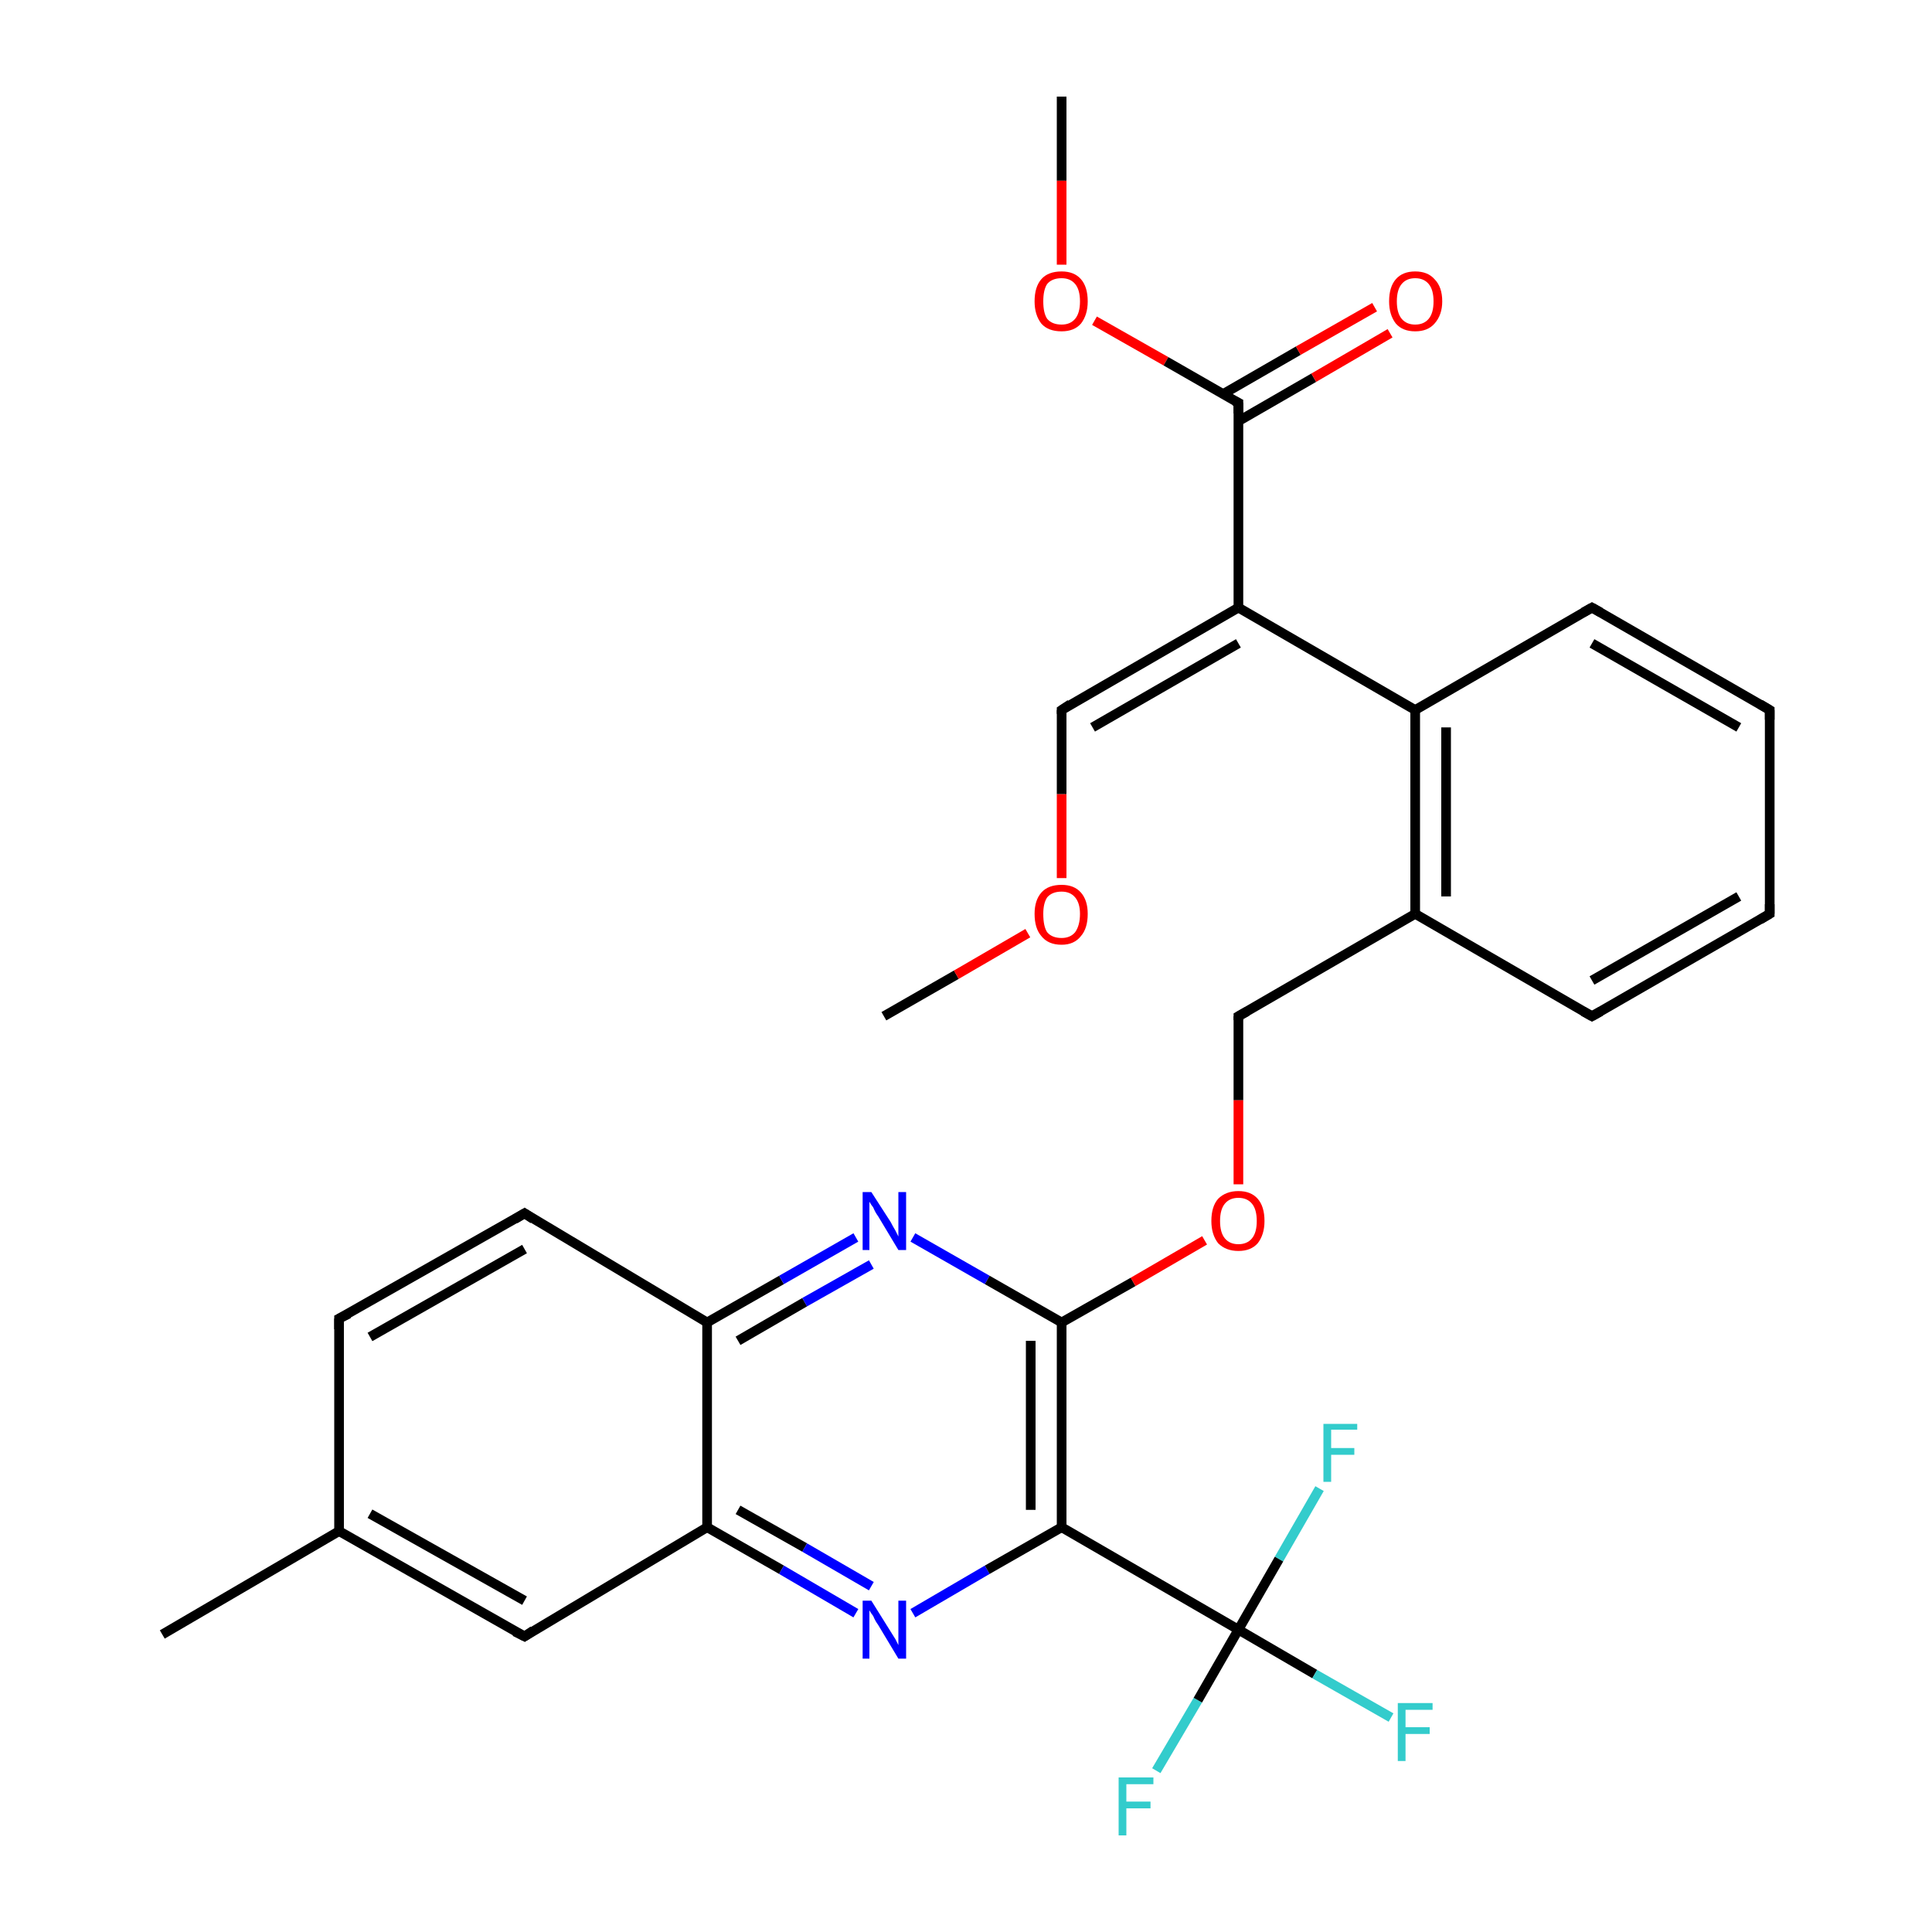 <?xml version='1.0' encoding='iso-8859-1'?>
<svg version='1.1' baseProfile='full'
              xmlns='http://www.w3.org/2000/svg'
                      xmlns:rdkit='http://www.rdkit.org/xml'
                      xmlns:xlink='http://www.w3.org/1999/xlink'
                  xml:space='preserve'
width='200px' height='200px' viewBox='0 0 200 200'>
<!-- END OF HEADER -->
<rect style='opacity:1.0;fill:#FFFFFF;stroke:none' width='200.0' height='200.0' x='0.0' y='0.0'> </rect>
<path class='bond-0 atom-1 atom-0' d='M 109.9,27.4 L 109.9,18.7' style='fill:none;fill-rule:evenodd;stroke:#FF0000;stroke-width:1.0px;stroke-linecap:butt;stroke-linejoin:miter;stroke-opacity:1' />
<path class='bond-0 atom-1 atom-0' d='M 109.9,18.7 L 109.9,10.0' style='fill:none;fill-rule:evenodd;stroke:#000000;stroke-width:1.0px;stroke-linecap:butt;stroke-linejoin:miter;stroke-opacity:1' />
<path class='bond-1 atom-1 atom-2' d='M 113.3,33.2 L 120.7,37.4' style='fill:none;fill-rule:evenodd;stroke:#FF0000;stroke-width:1.0px;stroke-linecap:butt;stroke-linejoin:miter;stroke-opacity:1' />
<path class='bond-1 atom-1 atom-2' d='M 120.7,37.4 L 128.2,41.7' style='fill:none;fill-rule:evenodd;stroke:#000000;stroke-width:1.0px;stroke-linecap:butt;stroke-linejoin:miter;stroke-opacity:1' />
<path class='bond-2 atom-4 atom-2' d='M 128.2,62.9 L 128.2,41.7' style='fill:none;fill-rule:evenodd;stroke:#000000;stroke-width:1.0px;stroke-linecap:butt;stroke-linejoin:miter;stroke-opacity:1' />
<path class='bond-3 atom-2 atom-3' d='M 128.2,43.6 L 136.0,39.1' style='fill:none;fill-rule:evenodd;stroke:#000000;stroke-width:1.0px;stroke-linecap:butt;stroke-linejoin:miter;stroke-opacity:1' />
<path class='bond-3 atom-2 atom-3' d='M 136.0,39.1 L 143.9,34.5' style='fill:none;fill-rule:evenodd;stroke:#FF0000;stroke-width:1.0px;stroke-linecap:butt;stroke-linejoin:miter;stroke-opacity:1' />
<path class='bond-3 atom-2 atom-3' d='M 126.6,40.8 L 134.4,36.3' style='fill:none;fill-rule:evenodd;stroke:#000000;stroke-width:1.0px;stroke-linecap:butt;stroke-linejoin:miter;stroke-opacity:1' />
<path class='bond-3 atom-2 atom-3' d='M 134.4,36.3 L 142.3,31.8' style='fill:none;fill-rule:evenodd;stroke:#FF0000;stroke-width:1.0px;stroke-linecap:butt;stroke-linejoin:miter;stroke-opacity:1' />
<path class='bond-4 atom-5 atom-4' d='M 109.9,73.5 L 128.2,62.9' style='fill:none;fill-rule:evenodd;stroke:#000000;stroke-width:1.0px;stroke-linecap:butt;stroke-linejoin:miter;stroke-opacity:1' />
<path class='bond-4 atom-5 atom-4' d='M 113.1,75.3 L 128.2,66.6' style='fill:none;fill-rule:evenodd;stroke:#000000;stroke-width:1.0px;stroke-linecap:butt;stroke-linejoin:miter;stroke-opacity:1' />
<path class='bond-5 atom-8 atom-4' d='M 146.5,73.5 L 128.2,62.9' style='fill:none;fill-rule:evenodd;stroke:#000000;stroke-width:1.0px;stroke-linecap:butt;stroke-linejoin:miter;stroke-opacity:1' />
<path class='bond-6 atom-6 atom-5' d='M 109.9,90.9 L 109.9,82.2' style='fill:none;fill-rule:evenodd;stroke:#FF0000;stroke-width:1.0px;stroke-linecap:butt;stroke-linejoin:miter;stroke-opacity:1' />
<path class='bond-6 atom-6 atom-5' d='M 109.9,82.2 L 109.9,73.5' style='fill:none;fill-rule:evenodd;stroke:#000000;stroke-width:1.0px;stroke-linecap:butt;stroke-linejoin:miter;stroke-opacity:1' />
<path class='bond-7 atom-7 atom-6' d='M 91.5,105.2 L 99.0,100.9' style='fill:none;fill-rule:evenodd;stroke:#000000;stroke-width:1.0px;stroke-linecap:butt;stroke-linejoin:miter;stroke-opacity:1' />
<path class='bond-7 atom-7 atom-6' d='M 99.0,100.9 L 106.4,96.6' style='fill:none;fill-rule:evenodd;stroke:#FF0000;stroke-width:1.0px;stroke-linecap:butt;stroke-linejoin:miter;stroke-opacity:1' />
<path class='bond-8 atom-13 atom-8' d='M 146.5,94.6 L 146.5,73.5' style='fill:none;fill-rule:evenodd;stroke:#000000;stroke-width:1.0px;stroke-linecap:butt;stroke-linejoin:miter;stroke-opacity:1' />
<path class='bond-8 atom-13 atom-8' d='M 149.7,92.8 L 149.7,75.3' style='fill:none;fill-rule:evenodd;stroke:#000000;stroke-width:1.0px;stroke-linecap:butt;stroke-linejoin:miter;stroke-opacity:1' />
<path class='bond-9 atom-8 atom-9' d='M 146.5,73.5 L 164.8,62.9' style='fill:none;fill-rule:evenodd;stroke:#000000;stroke-width:1.0px;stroke-linecap:butt;stroke-linejoin:miter;stroke-opacity:1' />
<path class='bond-10 atom-10 atom-9' d='M 183.2,73.5 L 164.8,62.9' style='fill:none;fill-rule:evenodd;stroke:#000000;stroke-width:1.0px;stroke-linecap:butt;stroke-linejoin:miter;stroke-opacity:1' />
<path class='bond-10 atom-10 atom-9' d='M 180.0,75.3 L 164.8,66.6' style='fill:none;fill-rule:evenodd;stroke:#000000;stroke-width:1.0px;stroke-linecap:butt;stroke-linejoin:miter;stroke-opacity:1' />
<path class='bond-11 atom-11 atom-10' d='M 183.2,94.6 L 183.2,73.5' style='fill:none;fill-rule:evenodd;stroke:#000000;stroke-width:1.0px;stroke-linecap:butt;stroke-linejoin:miter;stroke-opacity:1' />
<path class='bond-12 atom-12 atom-11' d='M 164.8,105.2 L 183.2,94.6' style='fill:none;fill-rule:evenodd;stroke:#000000;stroke-width:1.0px;stroke-linecap:butt;stroke-linejoin:miter;stroke-opacity:1' />
<path class='bond-12 atom-12 atom-11' d='M 164.8,101.5 L 180.0,92.8' style='fill:none;fill-rule:evenodd;stroke:#000000;stroke-width:1.0px;stroke-linecap:butt;stroke-linejoin:miter;stroke-opacity:1' />
<path class='bond-13 atom-12 atom-13' d='M 164.8,105.2 L 146.5,94.6' style='fill:none;fill-rule:evenodd;stroke:#000000;stroke-width:1.0px;stroke-linecap:butt;stroke-linejoin:miter;stroke-opacity:1' />
<path class='bond-14 atom-14 atom-13' d='M 128.2,105.2 L 146.5,94.6' style='fill:none;fill-rule:evenodd;stroke:#000000;stroke-width:1.0px;stroke-linecap:butt;stroke-linejoin:miter;stroke-opacity:1' />
<path class='bond-15 atom-14 atom-15' d='M 128.2,105.2 L 128.2,113.9' style='fill:none;fill-rule:evenodd;stroke:#000000;stroke-width:1.0px;stroke-linecap:butt;stroke-linejoin:miter;stroke-opacity:1' />
<path class='bond-15 atom-14 atom-15' d='M 128.2,113.9 L 128.2,122.6' style='fill:none;fill-rule:evenodd;stroke:#FF0000;stroke-width:1.0px;stroke-linecap:butt;stroke-linejoin:miter;stroke-opacity:1' />
<path class='bond-16 atom-16 atom-15' d='M 109.9,136.9 L 117.3,132.7' style='fill:none;fill-rule:evenodd;stroke:#000000;stroke-width:1.0px;stroke-linecap:butt;stroke-linejoin:miter;stroke-opacity:1' />
<path class='bond-16 atom-16 atom-15' d='M 117.3,132.7 L 124.7,128.4' style='fill:none;fill-rule:evenodd;stroke:#FF0000;stroke-width:1.0px;stroke-linecap:butt;stroke-linejoin:miter;stroke-opacity:1' />
<path class='bond-17 atom-30 atom-16' d='M 94.5,128.1 L 102.2,132.5' style='fill:none;fill-rule:evenodd;stroke:#0000FF;stroke-width:1.0px;stroke-linecap:butt;stroke-linejoin:miter;stroke-opacity:1' />
<path class='bond-17 atom-30 atom-16' d='M 102.2,132.5 L 109.9,136.9' style='fill:none;fill-rule:evenodd;stroke:#000000;stroke-width:1.0px;stroke-linecap:butt;stroke-linejoin:miter;stroke-opacity:1' />
<path class='bond-18 atom-17 atom-16' d='M 109.9,158.1 L 109.9,136.9' style='fill:none;fill-rule:evenodd;stroke:#000000;stroke-width:1.0px;stroke-linecap:butt;stroke-linejoin:miter;stroke-opacity:1' />
<path class='bond-18 atom-17 atom-16' d='M 106.7,156.3 L 106.7,138.8' style='fill:none;fill-rule:evenodd;stroke:#000000;stroke-width:1.0px;stroke-linecap:butt;stroke-linejoin:miter;stroke-opacity:1' />
<path class='bond-19 atom-22 atom-17' d='M 94.5,167.0 L 102.2,162.5' style='fill:none;fill-rule:evenodd;stroke:#0000FF;stroke-width:1.0px;stroke-linecap:butt;stroke-linejoin:miter;stroke-opacity:1' />
<path class='bond-19 atom-22 atom-17' d='M 102.2,162.5 L 109.9,158.1' style='fill:none;fill-rule:evenodd;stroke:#000000;stroke-width:1.0px;stroke-linecap:butt;stroke-linejoin:miter;stroke-opacity:1' />
<path class='bond-20 atom-17 atom-18' d='M 109.9,158.1 L 128.2,168.7' style='fill:none;fill-rule:evenodd;stroke:#000000;stroke-width:1.0px;stroke-linecap:butt;stroke-linejoin:miter;stroke-opacity:1' />
<path class='bond-21 atom-21 atom-18' d='M 119.7,183.3 L 124.0,176.0' style='fill:none;fill-rule:evenodd;stroke:#33CCCC;stroke-width:1.0px;stroke-linecap:butt;stroke-linejoin:miter;stroke-opacity:1' />
<path class='bond-21 atom-21 atom-18' d='M 124.0,176.0 L 128.2,168.7' style='fill:none;fill-rule:evenodd;stroke:#000000;stroke-width:1.0px;stroke-linecap:butt;stroke-linejoin:miter;stroke-opacity:1' />
<path class='bond-22 atom-20 atom-18' d='M 136.6,154.1 L 132.4,161.4' style='fill:none;fill-rule:evenodd;stroke:#33CCCC;stroke-width:1.0px;stroke-linecap:butt;stroke-linejoin:miter;stroke-opacity:1' />
<path class='bond-22 atom-20 atom-18' d='M 132.4,161.4 L 128.2,168.7' style='fill:none;fill-rule:evenodd;stroke:#000000;stroke-width:1.0px;stroke-linecap:butt;stroke-linejoin:miter;stroke-opacity:1' />
<path class='bond-23 atom-18 atom-19' d='M 128.2,168.7 L 136.1,173.3' style='fill:none;fill-rule:evenodd;stroke:#000000;stroke-width:1.0px;stroke-linecap:butt;stroke-linejoin:miter;stroke-opacity:1' />
<path class='bond-23 atom-18 atom-19' d='M 136.1,173.3 L 144.0,177.8' style='fill:none;fill-rule:evenodd;stroke:#33CCCC;stroke-width:1.0px;stroke-linecap:butt;stroke-linejoin:miter;stroke-opacity:1' />
<path class='bond-24 atom-23 atom-22' d='M 73.2,158.1 L 80.9,162.5' style='fill:none;fill-rule:evenodd;stroke:#000000;stroke-width:1.0px;stroke-linecap:butt;stroke-linejoin:miter;stroke-opacity:1' />
<path class='bond-24 atom-23 atom-22' d='M 80.9,162.5 L 88.6,167.0' style='fill:none;fill-rule:evenodd;stroke:#0000FF;stroke-width:1.0px;stroke-linecap:butt;stroke-linejoin:miter;stroke-opacity:1' />
<path class='bond-24 atom-23 atom-22' d='M 76.4,156.3 L 83.3,160.2' style='fill:none;fill-rule:evenodd;stroke:#000000;stroke-width:1.0px;stroke-linecap:butt;stroke-linejoin:miter;stroke-opacity:1' />
<path class='bond-24 atom-23 atom-22' d='M 83.3,160.2 L 90.2,164.2' style='fill:none;fill-rule:evenodd;stroke:#0000FF;stroke-width:1.0px;stroke-linecap:butt;stroke-linejoin:miter;stroke-opacity:1' />
<path class='bond-25 atom-24 atom-23' d='M 54.3,169.4 L 73.2,158.1' style='fill:none;fill-rule:evenodd;stroke:#000000;stroke-width:1.0px;stroke-linecap:butt;stroke-linejoin:miter;stroke-opacity:1' />
<path class='bond-26 atom-23 atom-29' d='M 73.2,158.1 L 73.2,136.9' style='fill:none;fill-rule:evenodd;stroke:#000000;stroke-width:1.0px;stroke-linecap:butt;stroke-linejoin:miter;stroke-opacity:1' />
<path class='bond-27 atom-25 atom-24' d='M 35.1,158.5 L 54.3,169.4' style='fill:none;fill-rule:evenodd;stroke:#000000;stroke-width:1.0px;stroke-linecap:butt;stroke-linejoin:miter;stroke-opacity:1' />
<path class='bond-27 atom-25 atom-24' d='M 38.3,156.7 L 54.3,165.7' style='fill:none;fill-rule:evenodd;stroke:#000000;stroke-width:1.0px;stroke-linecap:butt;stroke-linejoin:miter;stroke-opacity:1' />
<path class='bond-28 atom-26 atom-25' d='M 16.8,169.2 L 35.1,158.5' style='fill:none;fill-rule:evenodd;stroke:#000000;stroke-width:1.0px;stroke-linecap:butt;stroke-linejoin:miter;stroke-opacity:1' />
<path class='bond-29 atom-25 atom-27' d='M 35.1,158.5 L 35.1,136.5' style='fill:none;fill-rule:evenodd;stroke:#000000;stroke-width:1.0px;stroke-linecap:butt;stroke-linejoin:miter;stroke-opacity:1' />
<path class='bond-30 atom-27 atom-28' d='M 35.1,136.5 L 54.3,125.6' style='fill:none;fill-rule:evenodd;stroke:#000000;stroke-width:1.0px;stroke-linecap:butt;stroke-linejoin:miter;stroke-opacity:1' />
<path class='bond-30 atom-27 atom-28' d='M 38.3,138.4 L 54.3,129.3' style='fill:none;fill-rule:evenodd;stroke:#000000;stroke-width:1.0px;stroke-linecap:butt;stroke-linejoin:miter;stroke-opacity:1' />
<path class='bond-31 atom-28 atom-29' d='M 54.3,125.6 L 73.2,136.9' style='fill:none;fill-rule:evenodd;stroke:#000000;stroke-width:1.0px;stroke-linecap:butt;stroke-linejoin:miter;stroke-opacity:1' />
<path class='bond-32 atom-29 atom-30' d='M 73.2,136.9 L 80.9,132.5' style='fill:none;fill-rule:evenodd;stroke:#000000;stroke-width:1.0px;stroke-linecap:butt;stroke-linejoin:miter;stroke-opacity:1' />
<path class='bond-32 atom-29 atom-30' d='M 80.9,132.5 L 88.6,128.1' style='fill:none;fill-rule:evenodd;stroke:#0000FF;stroke-width:1.0px;stroke-linecap:butt;stroke-linejoin:miter;stroke-opacity:1' />
<path class='bond-32 atom-29 atom-30' d='M 76.4,138.8 L 83.3,134.8' style='fill:none;fill-rule:evenodd;stroke:#000000;stroke-width:1.0px;stroke-linecap:butt;stroke-linejoin:miter;stroke-opacity:1' />
<path class='bond-32 atom-29 atom-30' d='M 83.3,134.8 L 90.2,130.9' style='fill:none;fill-rule:evenodd;stroke:#0000FF;stroke-width:1.0px;stroke-linecap:butt;stroke-linejoin:miter;stroke-opacity:1' />
<path d='M 127.8,41.5 L 128.2,41.7 L 128.2,42.8' style='fill:none;stroke:#000000;stroke-width:1.0px;stroke-linecap:butt;stroke-linejoin:miter;stroke-opacity:1;' />
<path d='M 110.8,72.9 L 109.9,73.5 L 109.9,73.9' style='fill:none;stroke:#000000;stroke-width:1.0px;stroke-linecap:butt;stroke-linejoin:miter;stroke-opacity:1;' />
<path d='M 163.9,63.4 L 164.8,62.9 L 165.7,63.4' style='fill:none;stroke:#000000;stroke-width:1.0px;stroke-linecap:butt;stroke-linejoin:miter;stroke-opacity:1;' />
<path d='M 182.2,72.9 L 183.2,73.5 L 183.2,74.5' style='fill:none;stroke:#000000;stroke-width:1.0px;stroke-linecap:butt;stroke-linejoin:miter;stroke-opacity:1;' />
<path d='M 183.2,93.6 L 183.2,94.6 L 182.2,95.2' style='fill:none;stroke:#000000;stroke-width:1.0px;stroke-linecap:butt;stroke-linejoin:miter;stroke-opacity:1;' />
<path d='M 165.7,104.7 L 164.8,105.2 L 163.9,104.7' style='fill:none;stroke:#000000;stroke-width:1.0px;stroke-linecap:butt;stroke-linejoin:miter;stroke-opacity:1;' />
<path d='M 129.1,104.7 L 128.2,105.2 L 128.2,105.6' style='fill:none;stroke:#000000;stroke-width:1.0px;stroke-linecap:butt;stroke-linejoin:miter;stroke-opacity:1;' />
<path d='M 55.2,168.8 L 54.3,169.4 L 53.3,168.9' style='fill:none;stroke:#000000;stroke-width:1.0px;stroke-linecap:butt;stroke-linejoin:miter;stroke-opacity:1;' />
<path d='M 35.1,137.6 L 35.1,136.5 L 36.1,136.0' style='fill:none;stroke:#000000;stroke-width:1.0px;stroke-linecap:butt;stroke-linejoin:miter;stroke-opacity:1;' />
<path d='M 53.3,126.2 L 54.3,125.6 L 55.2,126.2' style='fill:none;stroke:#000000;stroke-width:1.0px;stroke-linecap:butt;stroke-linejoin:miter;stroke-opacity:1;' />
<path class='atom-1' d='M 107.1 31.2
Q 107.1 29.7, 107.8 28.9
Q 108.5 28.1, 109.9 28.1
Q 111.2 28.1, 111.9 28.9
Q 112.6 29.7, 112.6 31.2
Q 112.6 32.6, 111.9 33.5
Q 111.2 34.3, 109.9 34.3
Q 108.5 34.3, 107.8 33.5
Q 107.1 32.6, 107.1 31.2
M 109.9 33.6
Q 110.8 33.6, 111.3 33.0
Q 111.8 32.4, 111.8 31.2
Q 111.8 30.0, 111.3 29.4
Q 110.8 28.8, 109.9 28.8
Q 108.9 28.8, 108.4 29.4
Q 108.0 30.0, 108.0 31.2
Q 108.0 32.4, 108.4 33.0
Q 108.9 33.6, 109.9 33.6
' fill='#FF0000'/>
<path class='atom-3' d='M 143.8 31.2
Q 143.8 29.7, 144.5 28.9
Q 145.2 28.1, 146.5 28.1
Q 147.8 28.1, 148.5 28.9
Q 149.3 29.7, 149.3 31.2
Q 149.3 32.6, 148.5 33.5
Q 147.8 34.3, 146.5 34.3
Q 145.2 34.3, 144.5 33.5
Q 143.8 32.6, 143.8 31.2
M 146.5 33.6
Q 147.4 33.6, 147.9 33.0
Q 148.4 32.4, 148.4 31.2
Q 148.4 30.0, 147.9 29.4
Q 147.4 28.8, 146.5 28.8
Q 145.6 28.8, 145.1 29.4
Q 144.6 30.0, 144.6 31.2
Q 144.6 32.4, 145.1 33.0
Q 145.6 33.6, 146.5 33.6
' fill='#FF0000'/>
<path class='atom-6' d='M 107.1 94.6
Q 107.1 93.2, 107.8 92.4
Q 108.5 91.6, 109.9 91.6
Q 111.2 91.6, 111.9 92.4
Q 112.6 93.2, 112.6 94.6
Q 112.6 96.1, 111.9 96.9
Q 111.2 97.8, 109.9 97.8
Q 108.5 97.8, 107.8 96.9
Q 107.1 96.1, 107.1 94.6
M 109.9 97.1
Q 110.8 97.1, 111.3 96.5
Q 111.8 95.8, 111.8 94.6
Q 111.8 93.5, 111.3 92.9
Q 110.8 92.3, 109.9 92.3
Q 108.9 92.3, 108.4 92.9
Q 108.0 93.5, 108.0 94.6
Q 108.0 95.9, 108.4 96.5
Q 108.9 97.1, 109.9 97.1
' fill='#FF0000'/>
<path class='atom-15' d='M 125.4 126.4
Q 125.4 124.9, 126.1 124.1
Q 126.9 123.3, 128.2 123.3
Q 129.5 123.3, 130.2 124.1
Q 130.9 124.9, 130.9 126.4
Q 130.9 127.8, 130.2 128.7
Q 129.5 129.5, 128.2 129.5
Q 126.9 129.5, 126.1 128.7
Q 125.4 127.8, 125.4 126.4
M 128.2 128.8
Q 129.1 128.8, 129.6 128.2
Q 130.1 127.6, 130.1 126.4
Q 130.1 125.2, 129.6 124.6
Q 129.1 124.0, 128.2 124.0
Q 127.3 124.0, 126.8 124.6
Q 126.3 125.2, 126.3 126.4
Q 126.3 127.6, 126.8 128.2
Q 127.3 128.8, 128.2 128.8
' fill='#FF0000'/>
<path class='atom-19' d='M 144.7 176.3
L 148.3 176.3
L 148.3 177.0
L 145.5 177.0
L 145.5 178.8
L 148.0 178.8
L 148.0 179.5
L 145.5 179.5
L 145.5 182.3
L 144.7 182.3
L 144.7 176.3
' fill='#33CCCC'/>
<path class='atom-20' d='M 137.0 147.4
L 140.5 147.4
L 140.5 148.0
L 137.8 148.0
L 137.8 149.9
L 140.2 149.9
L 140.2 150.6
L 137.8 150.6
L 137.8 153.4
L 137.0 153.4
L 137.0 147.4
' fill='#33CCCC'/>
<path class='atom-21' d='M 115.8 184.0
L 119.4 184.0
L 119.4 184.7
L 116.6 184.7
L 116.6 186.5
L 119.1 186.5
L 119.1 187.2
L 116.6 187.2
L 116.6 190.0
L 115.8 190.0
L 115.8 184.0
' fill='#33CCCC'/>
<path class='atom-22' d='M 90.2 165.7
L 92.2 168.9
Q 92.4 169.2, 92.7 169.7
Q 93.0 170.3, 93.0 170.3
L 93.0 165.7
L 93.8 165.7
L 93.8 171.7
L 93.0 171.7
L 90.9 168.2
Q 90.6 167.8, 90.4 167.3
Q 90.1 166.9, 90.0 166.7
L 90.0 171.7
L 89.3 171.7
L 89.3 165.7
L 90.2 165.7
' fill='#0000FF'/>
<path class='atom-30' d='M 90.2 123.4
L 92.2 126.5
Q 92.4 126.9, 92.7 127.4
Q 93.0 128.0, 93.0 128.0
L 93.0 123.4
L 93.8 123.4
L 93.8 129.4
L 93.0 129.4
L 90.9 125.9
Q 90.6 125.5, 90.4 125.0
Q 90.1 124.6, 90.0 124.4
L 90.0 129.4
L 89.3 129.4
L 89.3 123.4
L 90.2 123.4
' fill='#0000FF'/>
</svg>
